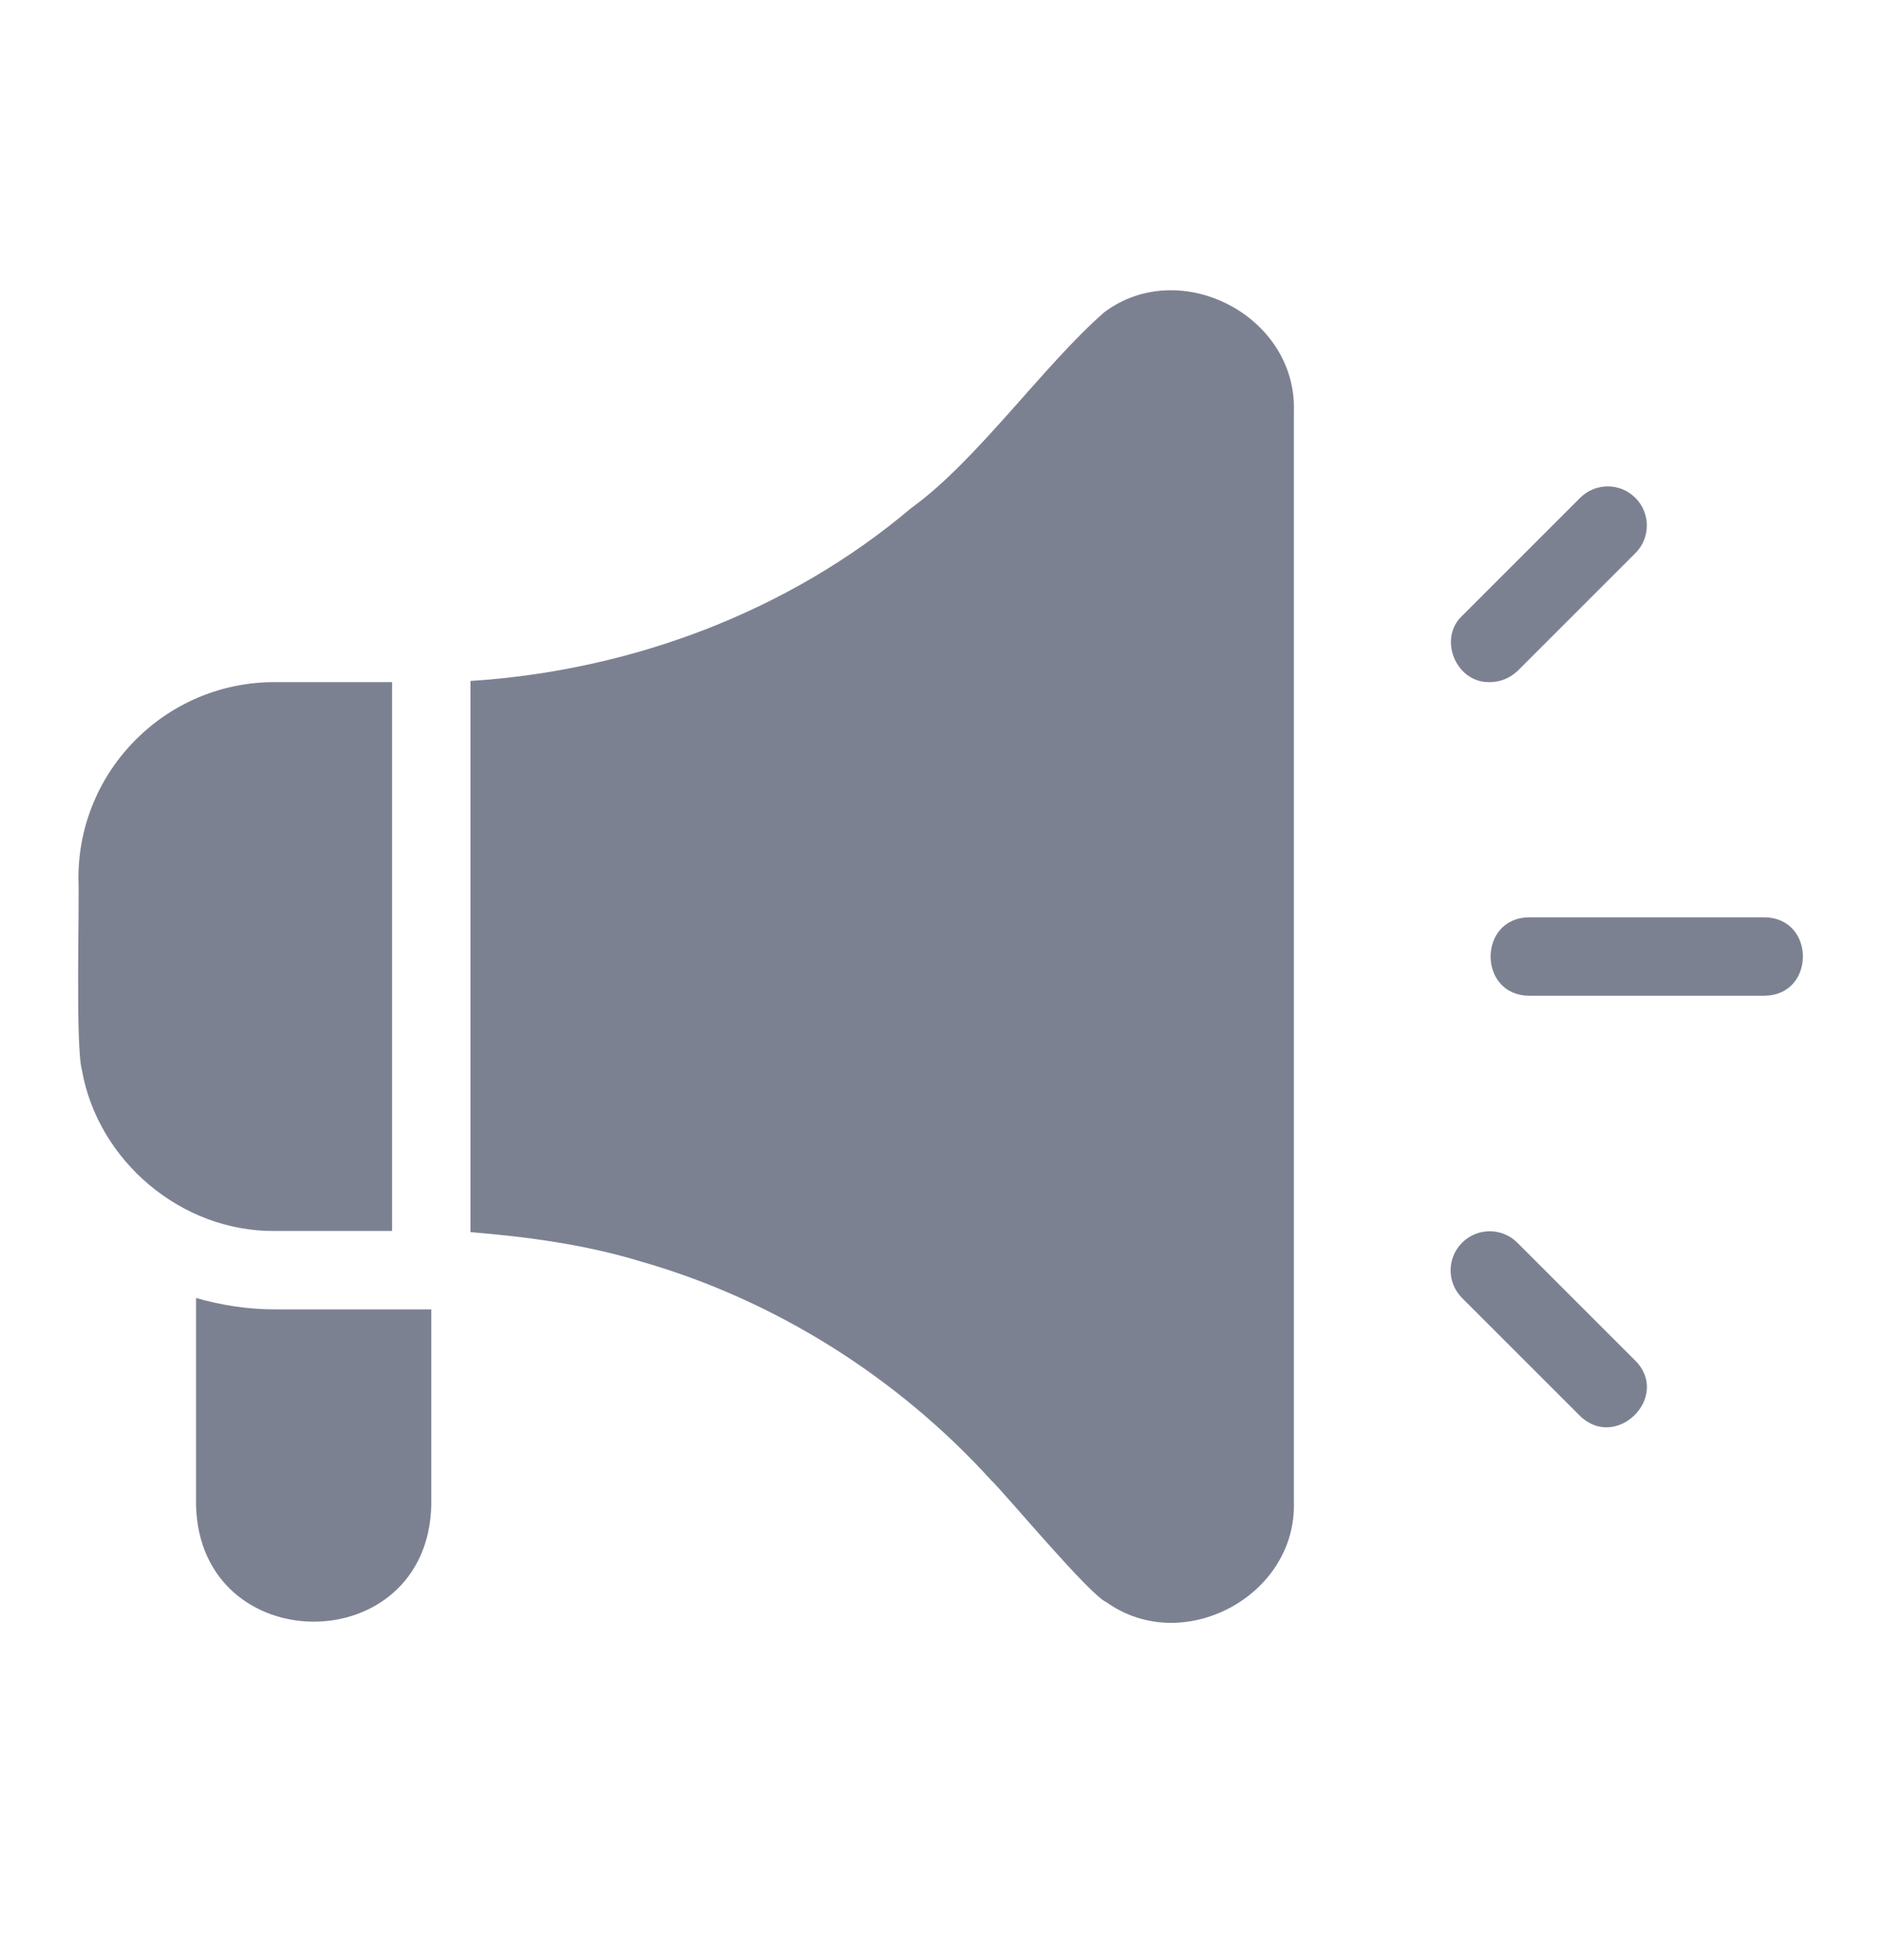 <svg width="24" height="25" viewBox="0 0 24 25" fill="none" xmlns="http://www.w3.org/2000/svg">
<path d="M19.5 12.7H22.5C23.155 12.695 23.155 11.705 22.5 11.7H19.5C18.845 11.705 18.845 12.695 19.5 12.7Z" fill="#7C8192"/>
<path d="M19 8.7C19.13 8.7 19.255 8.65 19.355 8.555L20.855 7.055C21.05 6.86 21.05 6.545 20.855 6.35C20.66 6.155 20.345 6.155 20.15 6.35L18.65 7.85C18.33 8.145 18.57 8.715 19 8.7Z" fill="#7C8192"/>
<path d="M20.145 18.055C20.61 18.515 21.315 17.81 20.85 17.35L19.35 15.85C19.155 15.655 18.84 15.655 18.645 15.85C18.45 16.045 18.45 16.36 18.645 16.555L20.145 18.055Z" fill="#7C8192"/>
<path d="M12.64 18.88C12.815 19.045 13.895 20.345 14.11 20.435C15.08 21.13 16.535 20.36 16.5 19.16V5.24C16.535 4.03 15.055 3.26 14.085 3.98C13.31 4.655 12.455 5.88 11.62 6.48C10.055 7.805 8.04 8.555 6 8.685V15.715C6.735 15.775 7.47 15.875 8.175 16.09C9.885 16.58 11.445 17.565 12.64 18.88Z" fill="#7C8192"/>
<path d="M1.045 13.65C1.25 14.81 2.315 15.71 3.5 15.7H5V8.7H3.5C2.12 8.7 1 9.82 1 11.2C1.015 11.55 0.96 13.345 1.045 13.65Z" fill="#7C8192"/>
<path d="M3.5 16.7C3.15 16.7 2.815 16.645 2.5 16.555V19.2C2.55 21.175 5.45 21.18 5.5 19.2V16.7C5.17 16.7 3.855 16.7 3.5 16.7Z" fill="#7C8192"/>
</svg>
